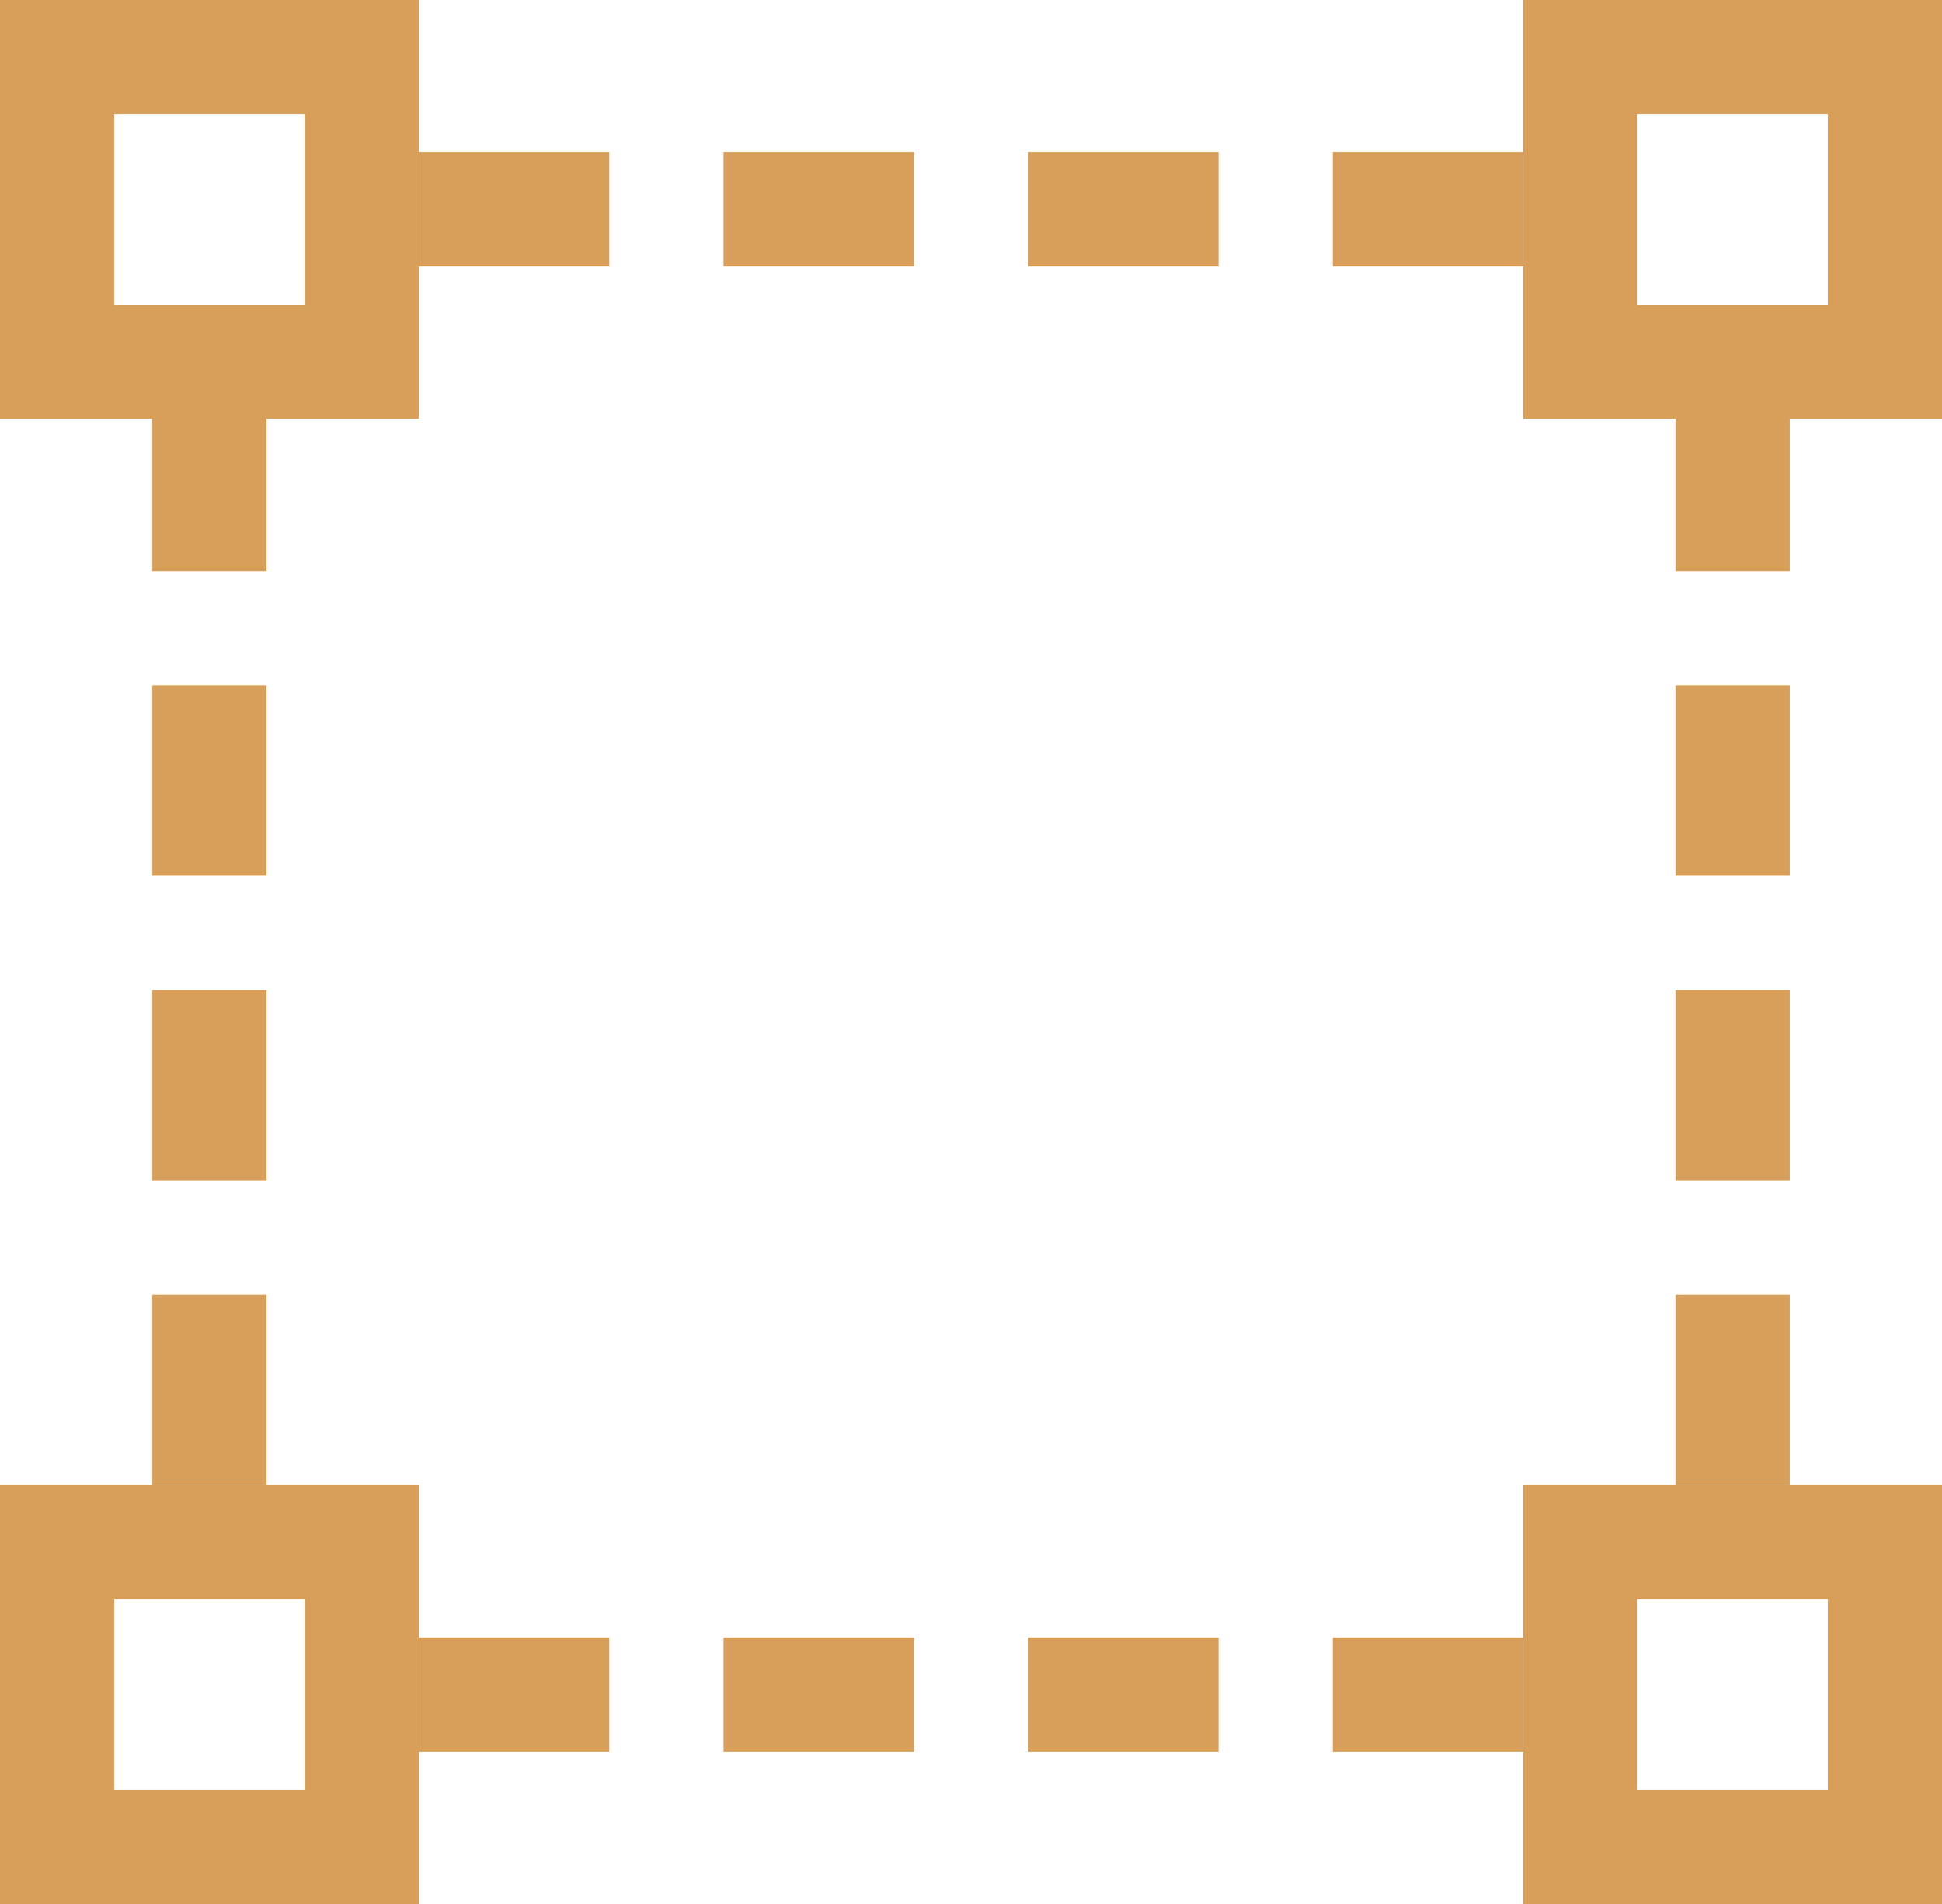 <svg height="50" width="51" xmlns="http://www.w3.org/2000/svg"><g fill="none" fill-rule="evenodd"><path d="M1.5 1.5h8v8h-8zm0 39h8v8h-8zm40-39h8v8h-8zm0 39h8v8h-8z" stroke="#d79f59" stroke-width="3"/><path d="M11 4h5v3h-5zm0 39h5v3h-5zm-7-9h3v5H4zm40 0h3v5h-3zM4 26h3v5H4zm40 0h3v5h-3zM4 18h3v5H4zm40 0h3v5h-3zM4 10h3v5H4zm40 0h3v5h-3zM19 4h5v3h-5zm0 39h5v3h-5zm8-39h5v3h-5zm0 39h5v3h-5zm8-39h5v3h-5zm0 39h5v3h-5z" fill="#d79f59"/></g></svg>